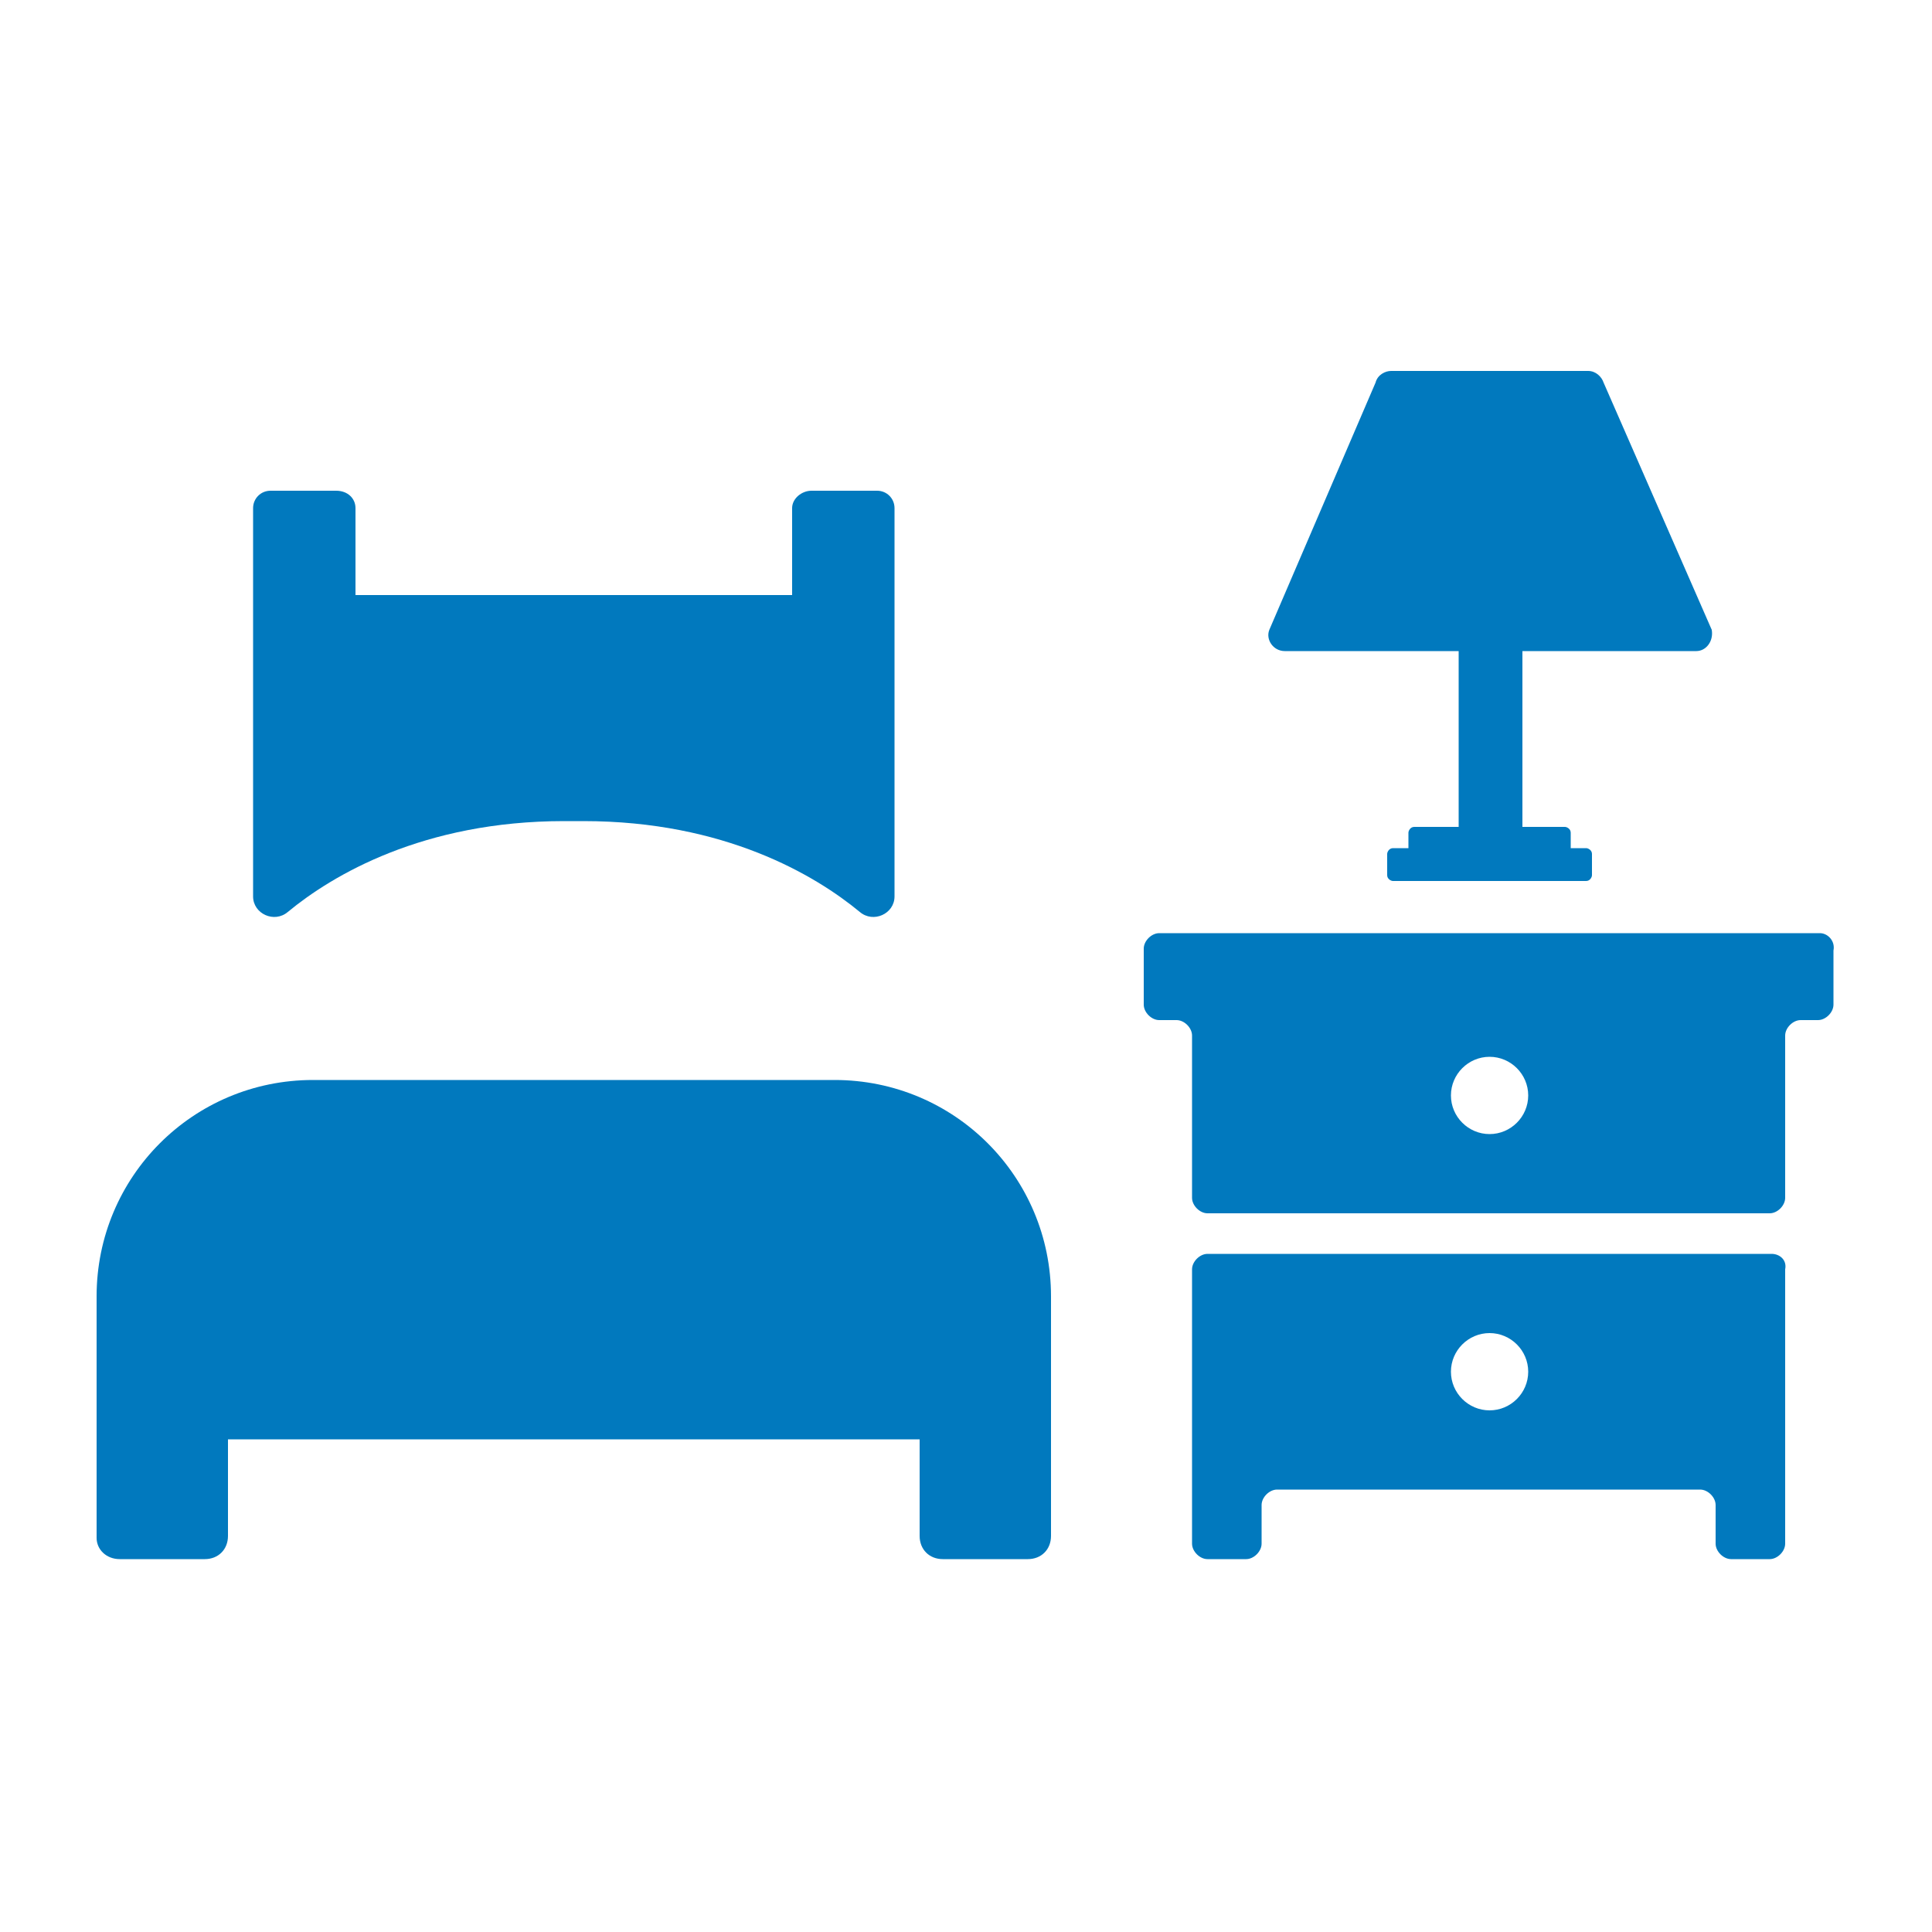 <svg height='100px' width='100px'  fill="#0179be" xmlns="http://www.w3.org/2000/svg" xmlns:xlink="http://www.w3.org/1999/xlink" version="1.1" x="0px" y="0px" viewBox="0 0 100 100" style="enable-background:new 0 0 100 100;" xml:space="preserve"><path d="M66.5,33.7h9v9.1h-2.3c-0.2,0-0.3,0.2-0.3,0.3v0.8h-0.8c-0.2,0-0.3,0.2-0.3,0.3v1.1c0,0.2,0.2,0.3,0.3,0.3h10  c0.2,0,0.3-0.2,0.3-0.3v-1.1c0-0.2-0.2-0.3-0.3-0.3h-0.8v-0.8c0-0.2-0.2-0.3-0.3-0.3h-2.2v-9.1h9c0.5,0,0.9-0.5,0.8-1.1L83,19.8  c-0.1-0.3-0.4-0.6-0.8-0.6H72c-0.3,0-0.7,0.2-0.8,0.6l-5.5,12.8C65.5,33.1,65.9,33.7,66.5,33.7z"></path><path d="M94.2,48.3H60c-0.4,0-0.8,0.4-0.8,0.8V52c0,0.4,0.4,0.8,0.8,0.8h0.9c0.4,0,0.8,0.4,0.8,0.8V62c0,0.4,0.4,0.8,0.8,0.8h29.1  c0.4,0,0.8-0.4,0.8-0.8v-8.4c0-0.4,0.4-0.8,0.8-0.8h0.9c0.4,0,0.8-0.4,0.8-0.8v-2.8C95,48.7,94.6,48.3,94.2,48.3z M77.1,58.7  c-1.1,0-2-0.9-2-2c0-1.1,0.9-2,2-2s2,0.9,2,2C79.1,57.8,78.2,58.7,77.1,58.7z"></path><path d="M91.7,64.9H62.5c-0.4,0-0.8,0.4-0.8,0.8V76v1.1v2.8c0,0.4,0.4,0.8,0.8,0.8h2c0.4,0,0.8-0.4,0.8-0.8v-2  c0-0.4,0.4-0.8,0.8-0.8h21.9c0.4,0,0.8,0.4,0.8,0.8v2c0,0.4,0.4,0.8,0.8,0.8h2c0.4,0,0.8-0.4,0.8-0.8v-2.8V76V65.7  C92.5,65.2,92.1,64.9,91.7,64.9z M77.1,73c-1.1,0-2-0.9-2-2s0.9-2,2-2s2,0.9,2,2S78.2,73,77.1,73z"></path><path d="M14.9,47.2c2.3-1.9,7-4.7,14.3-4.7c0.2,0,0.4,0,0.5,0c0.2,0,0.4,0,0.5,0c7.3,0,12,2.8,14.3,4.7c0.7,0.6,1.8,0.1,1.8-0.8  V26.3c0-0.5-0.4-0.9-0.9-0.9H42c-0.5,0-1,0.4-1,0.9v4.5H29.7H18.4v-4.5c0-0.5-0.4-0.9-1-0.9h-3.4c-0.5,0-0.9,0.4-0.9,0.9v20.1  C13.1,47.3,14.2,47.8,14.9,47.2z"></path><path d="M6.2,80.7h4.4c0.7,0,1.2-0.5,1.2-1.2v-5H31h16.6v5c0,0.7,0.5,1.2,1.2,1.2h4.4c0.7,0,1.2-0.5,1.2-1.2V67.1  c0-6.2-5-11.2-11.2-11.2H31H16.2C10,55.9,5,60.9,5,67.1v12.5C5,80.2,5.5,80.7,6.2,80.7z"></path></svg>